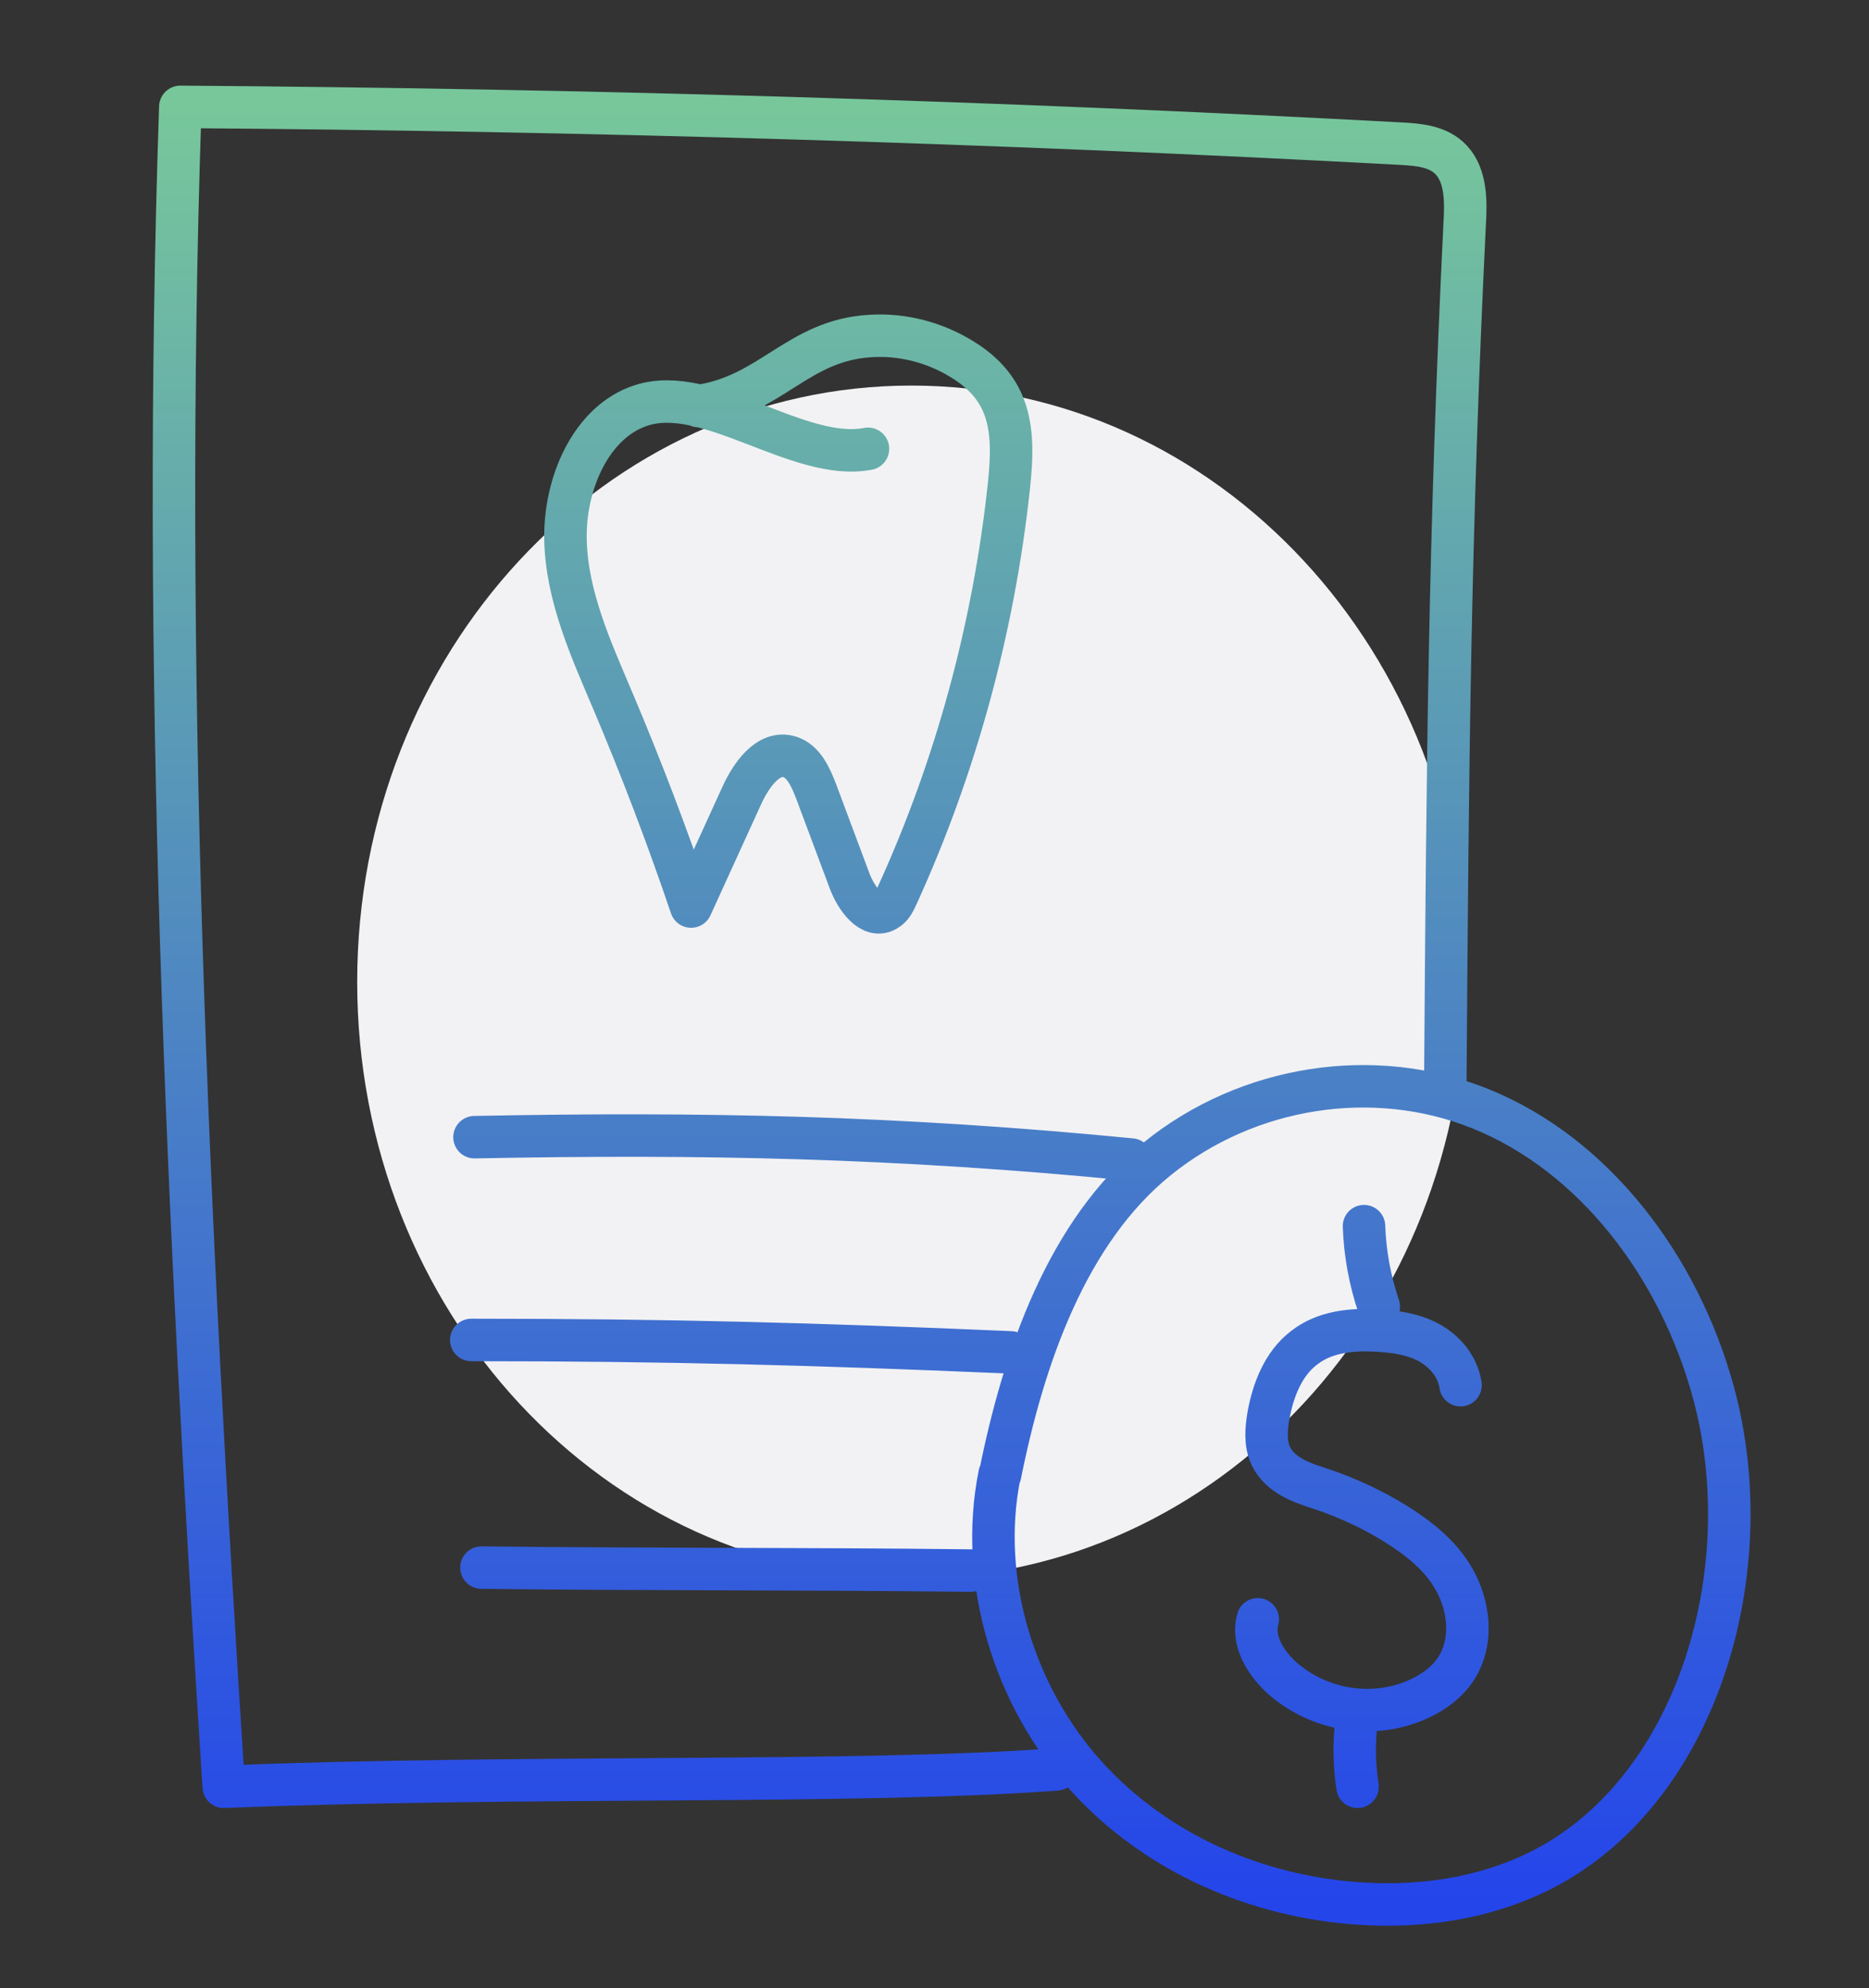 <svg width="110" height="117" viewBox="0 0 110 117" fill="none" xmlns="http://www.w3.org/2000/svg">
<rect x="0" y="0" width="110" height="117" fill="#333333" stroke="none"/>
<path d="M53.641 92.891C71.655 92.891 86.258 77.177 86.258 57.791C86.258 38.406 71.655 22.691 53.641 22.691C35.627 22.691 21.023 38.406 21.023 57.791C21.023 77.177 35.627 92.891 53.641 92.891Z" fill="#F2F2F4"/>
<path d="M62.176 104.13C50.488 105.008 30.347 104.452 13.168 105.154C11.021 71.75 9.499 39.049 10.613 6.289C34.56 6.464 58.506 7.166 82.426 8.453C83.486 8.512 84.655 8.599 85.416 9.418C86.286 10.354 86.286 11.846 86.204 13.162C85.307 31.59 85.198 44.694 85.063 63.911M74.027 95.297C73.674 96.525 74.462 97.812 75.359 98.66C77.561 100.679 80.795 101.205 83.459 100.006C84.437 99.567 85.389 98.865 85.905 97.841C86.666 96.35 86.422 94.448 85.606 92.986C84.791 91.523 83.459 90.5 82.1 89.651C80.768 88.832 79.327 88.16 77.86 87.662C76.691 87.282 75.359 86.873 74.788 85.673C74.462 84.971 74.516 84.123 74.652 83.333C74.924 81.783 75.549 80.233 76.745 79.326C77.968 78.361 79.572 78.215 81.067 78.302C82.1 78.361 83.16 78.507 84.084 79.004C85.008 79.502 85.796 80.408 85.96 81.52M79.817 101.439C79.681 102.668 79.708 103.925 79.898 105.154M80.279 72.16C80.333 73.769 80.632 75.377 81.148 76.898M51.086 26.413C47.009 27.202 41.654 22.552 37.713 23.868C34.777 24.833 33.201 28.489 33.282 31.795C33.364 35.1 34.777 38.2 36.055 41.213C37.74 45.191 39.289 49.257 40.675 53.352C41.654 51.217 42.633 49.052 43.611 46.917C44.182 45.63 45.215 44.138 46.492 44.548C47.308 44.811 47.715 45.747 48.042 46.595C48.694 48.35 49.346 50.076 49.999 51.831C50.379 52.855 51.276 54.112 52.173 53.557C52.499 53.381 52.662 53.001 52.825 52.65C56.25 45.133 58.479 36.972 59.376 28.636C59.566 26.822 59.675 24.892 58.805 23.312C58.289 22.376 57.501 21.674 56.631 21.148C55.027 20.153 53.124 19.656 51.249 19.773C46.954 20.007 45.378 23.283 41.11 23.897M66.579 68.24C52.798 66.895 41.409 66.661 27.927 66.924M59.485 79.589C47.906 79.092 39.344 78.858 27.737 78.858M57.147 92.43C46.846 92.313 38.61 92.372 28.335 92.255M58.833 86.756C57.555 93.074 59.73 99.889 63.916 104.51C68.101 109.132 74.054 111.647 80.061 112.028C83.649 112.262 87.319 111.735 90.58 110.126C99.849 105.534 103.709 92.547 100.855 81.988C98.844 74.558 93.815 67.918 87.074 65.227C80.85 62.741 73.456 63.882 68.129 68.182C62.801 72.481 60.246 79.882 58.86 86.785L58.833 86.756Z" stroke="url(#paint0_linear_2_6094)" stroke-width="2.5" stroke-linecap="round" stroke-linejoin="round"/>
<defs>
<linearGradient id="paint0_linear_2_6094" x1="56.008" y1="6.289" x2="56.008" y2="112.08" gradientUnits="userSpaceOnUse">
<stop stop-color="#77C79B"/>
<stop offset="1" stop-color="#2445EA"/>
</linearGradient>
</defs>
</svg>
